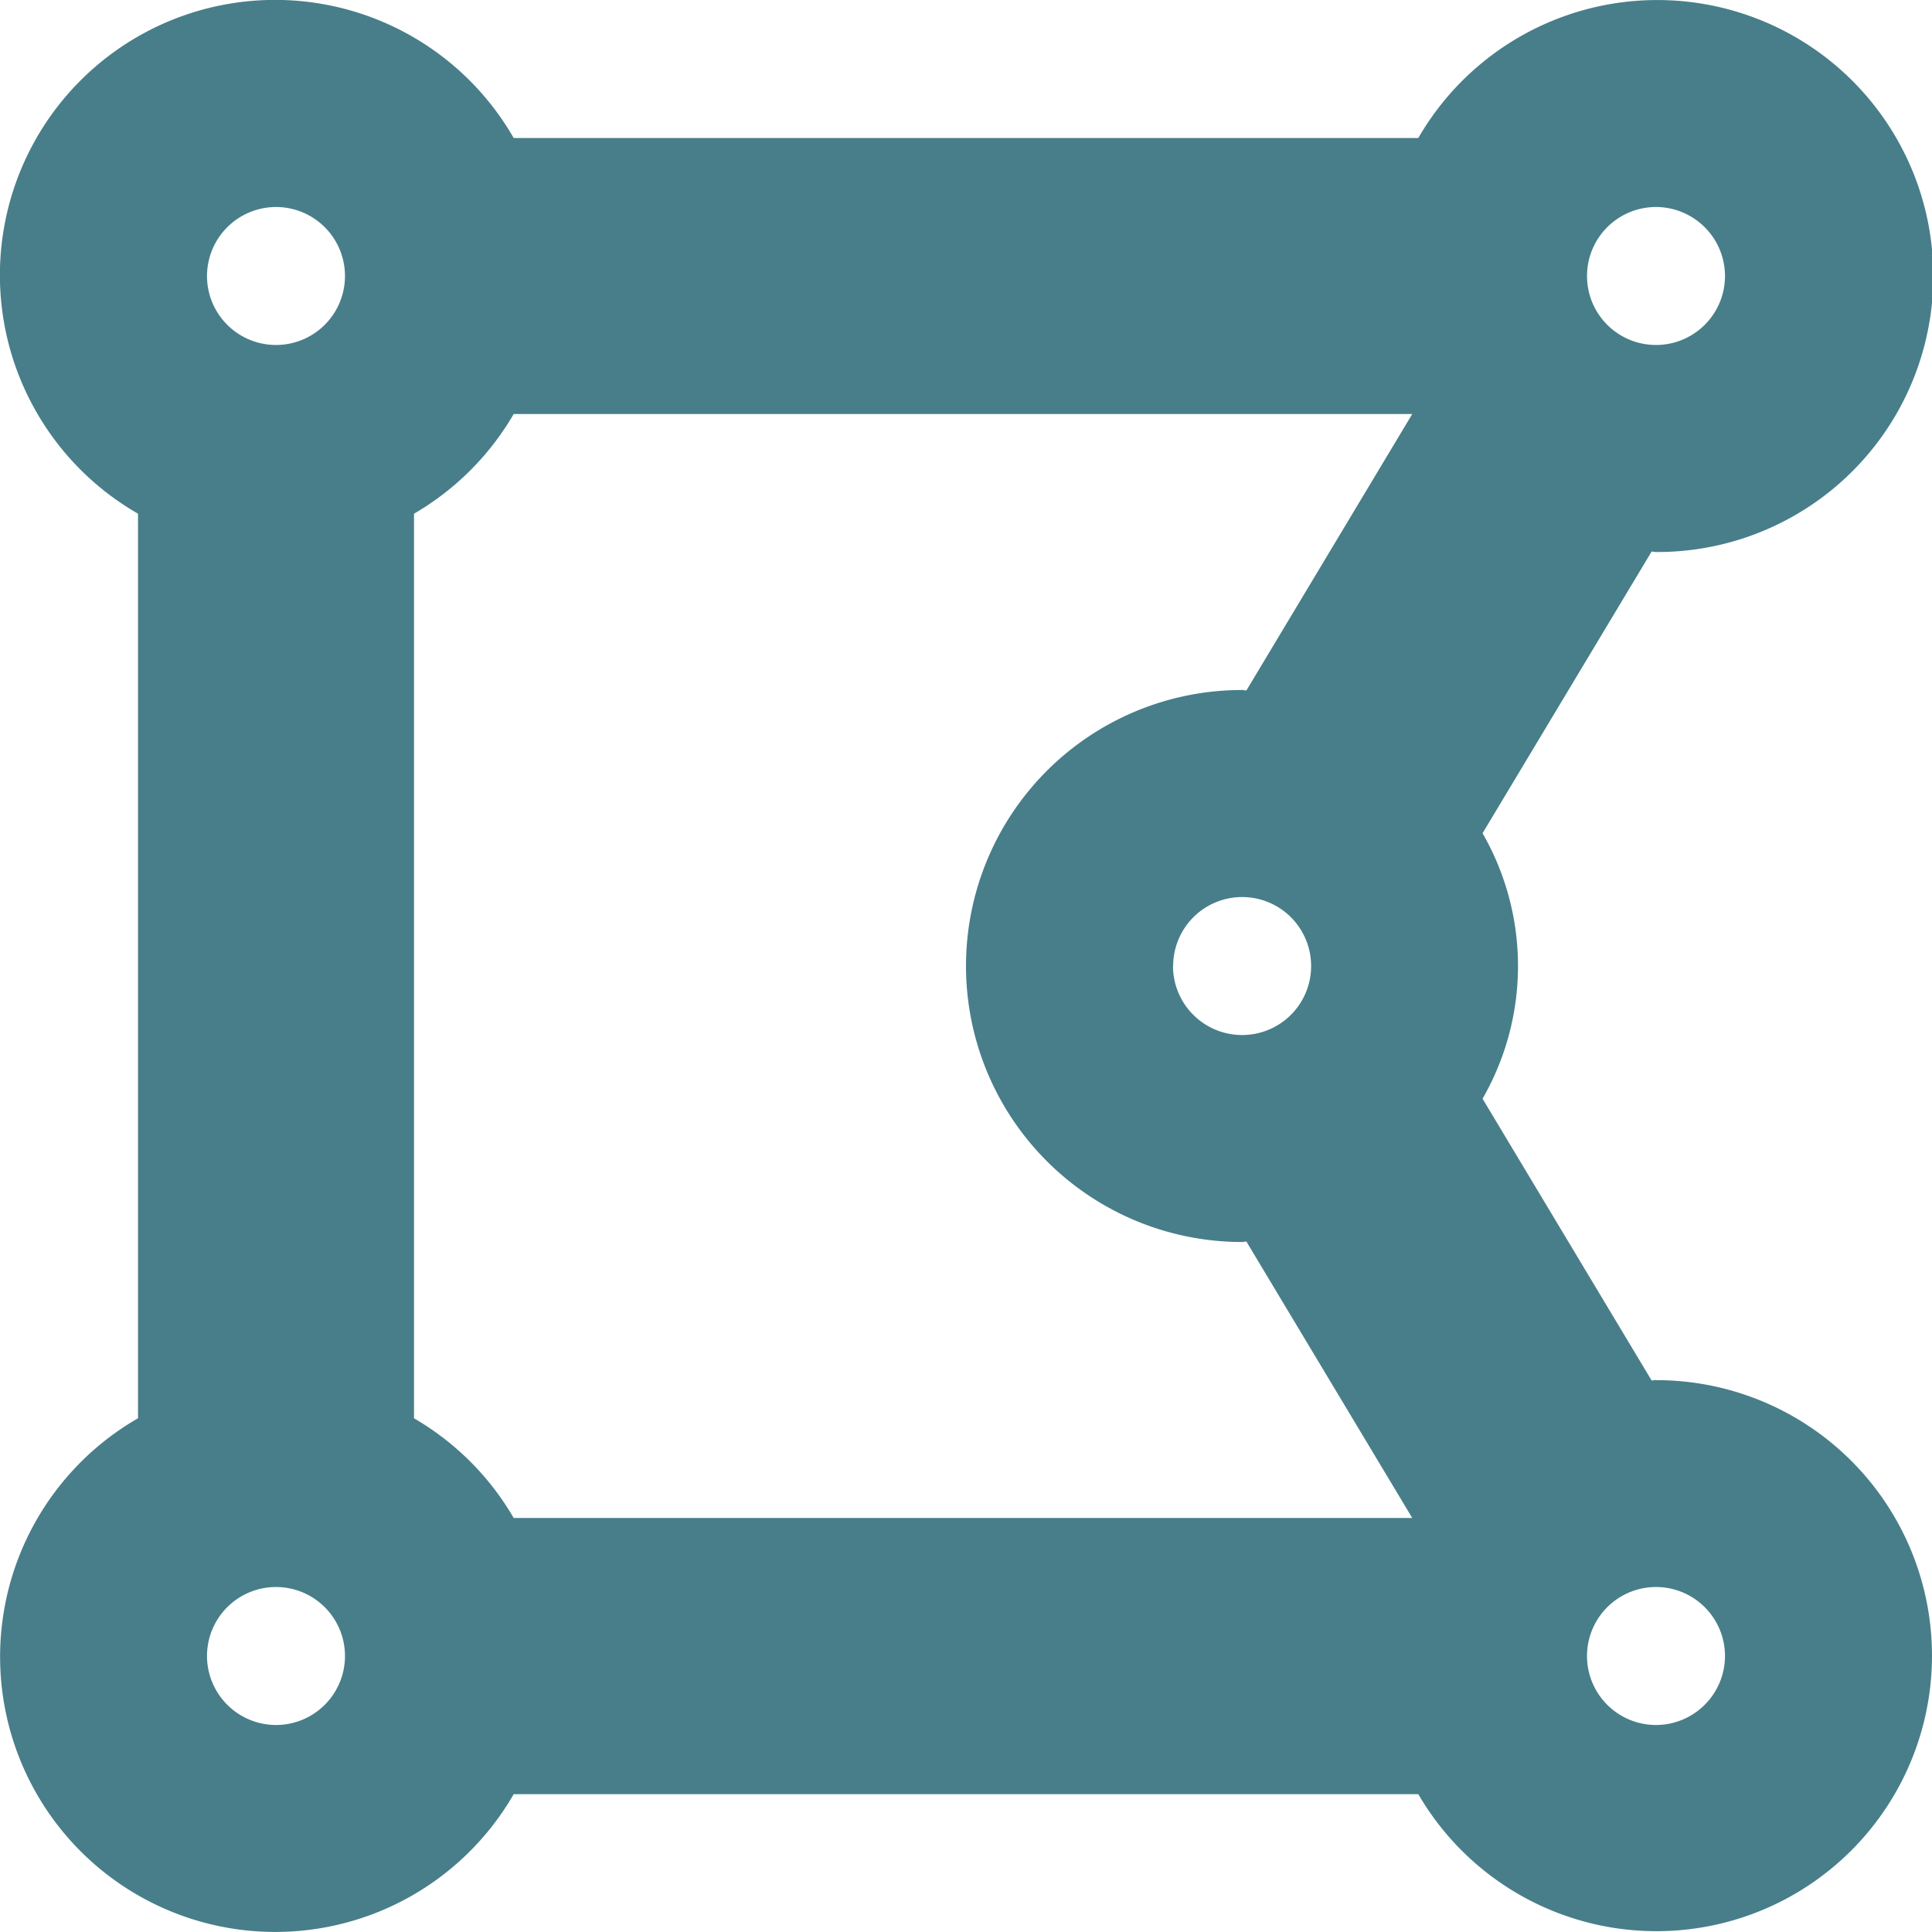 <svg xmlns="http://www.w3.org/2000/svg" width="52.172" height="52.172" viewBox="0 0 52.172 52.172">
  <path id="Icon_awesome-draw-polygon" data-name="Icon awesome-draw-polygon" d="M44.719,39.516c-.041,0-.078.012-.119.012L40.035,31.92a7.19,7.19,0,0,0,0-7.169L44.6,17.145c.041,0,.078.012.119.012A7.453,7.453,0,1,0,38.3,5.977H13.872A7.431,7.431,0,1,0,3.727,16.122V40.549A7.431,7.431,0,1,0,13.872,50.7H38.3a7.44,7.44,0,1,0,6.42-11.18ZM11.18,40.55V16.122a7.433,7.433,0,0,0,2.692-2.692H38.137l-4.479,7.465c-.041,0-.078-.012-.119-.012a7.453,7.453,0,1,0,0,14.906c.041,0,.078-.012.119-.012l4.479,7.465H13.872A7.424,7.424,0,0,0,11.18,40.55Zm20.5-12.214A1.863,1.863,0,1,1,33.539,30.2,1.866,1.866,0,0,1,31.676,28.336ZM46.582,9.7A1.863,1.863,0,1,1,44.719,7.84,1.866,1.866,0,0,1,46.582,9.7ZM7.453,7.84A1.863,1.863,0,1,1,5.59,9.7,1.866,1.866,0,0,1,7.453,7.84ZM5.59,46.969a1.863,1.863,0,1,1,1.863,1.863A1.866,1.866,0,0,1,5.59,46.969Zm39.129,1.863a1.863,1.863,0,1,1,1.863-1.863A1.866,1.866,0,0,1,44.719,48.832Z" transform="translate(0 -2.25)" fill="#477e8a"/>
</svg>
